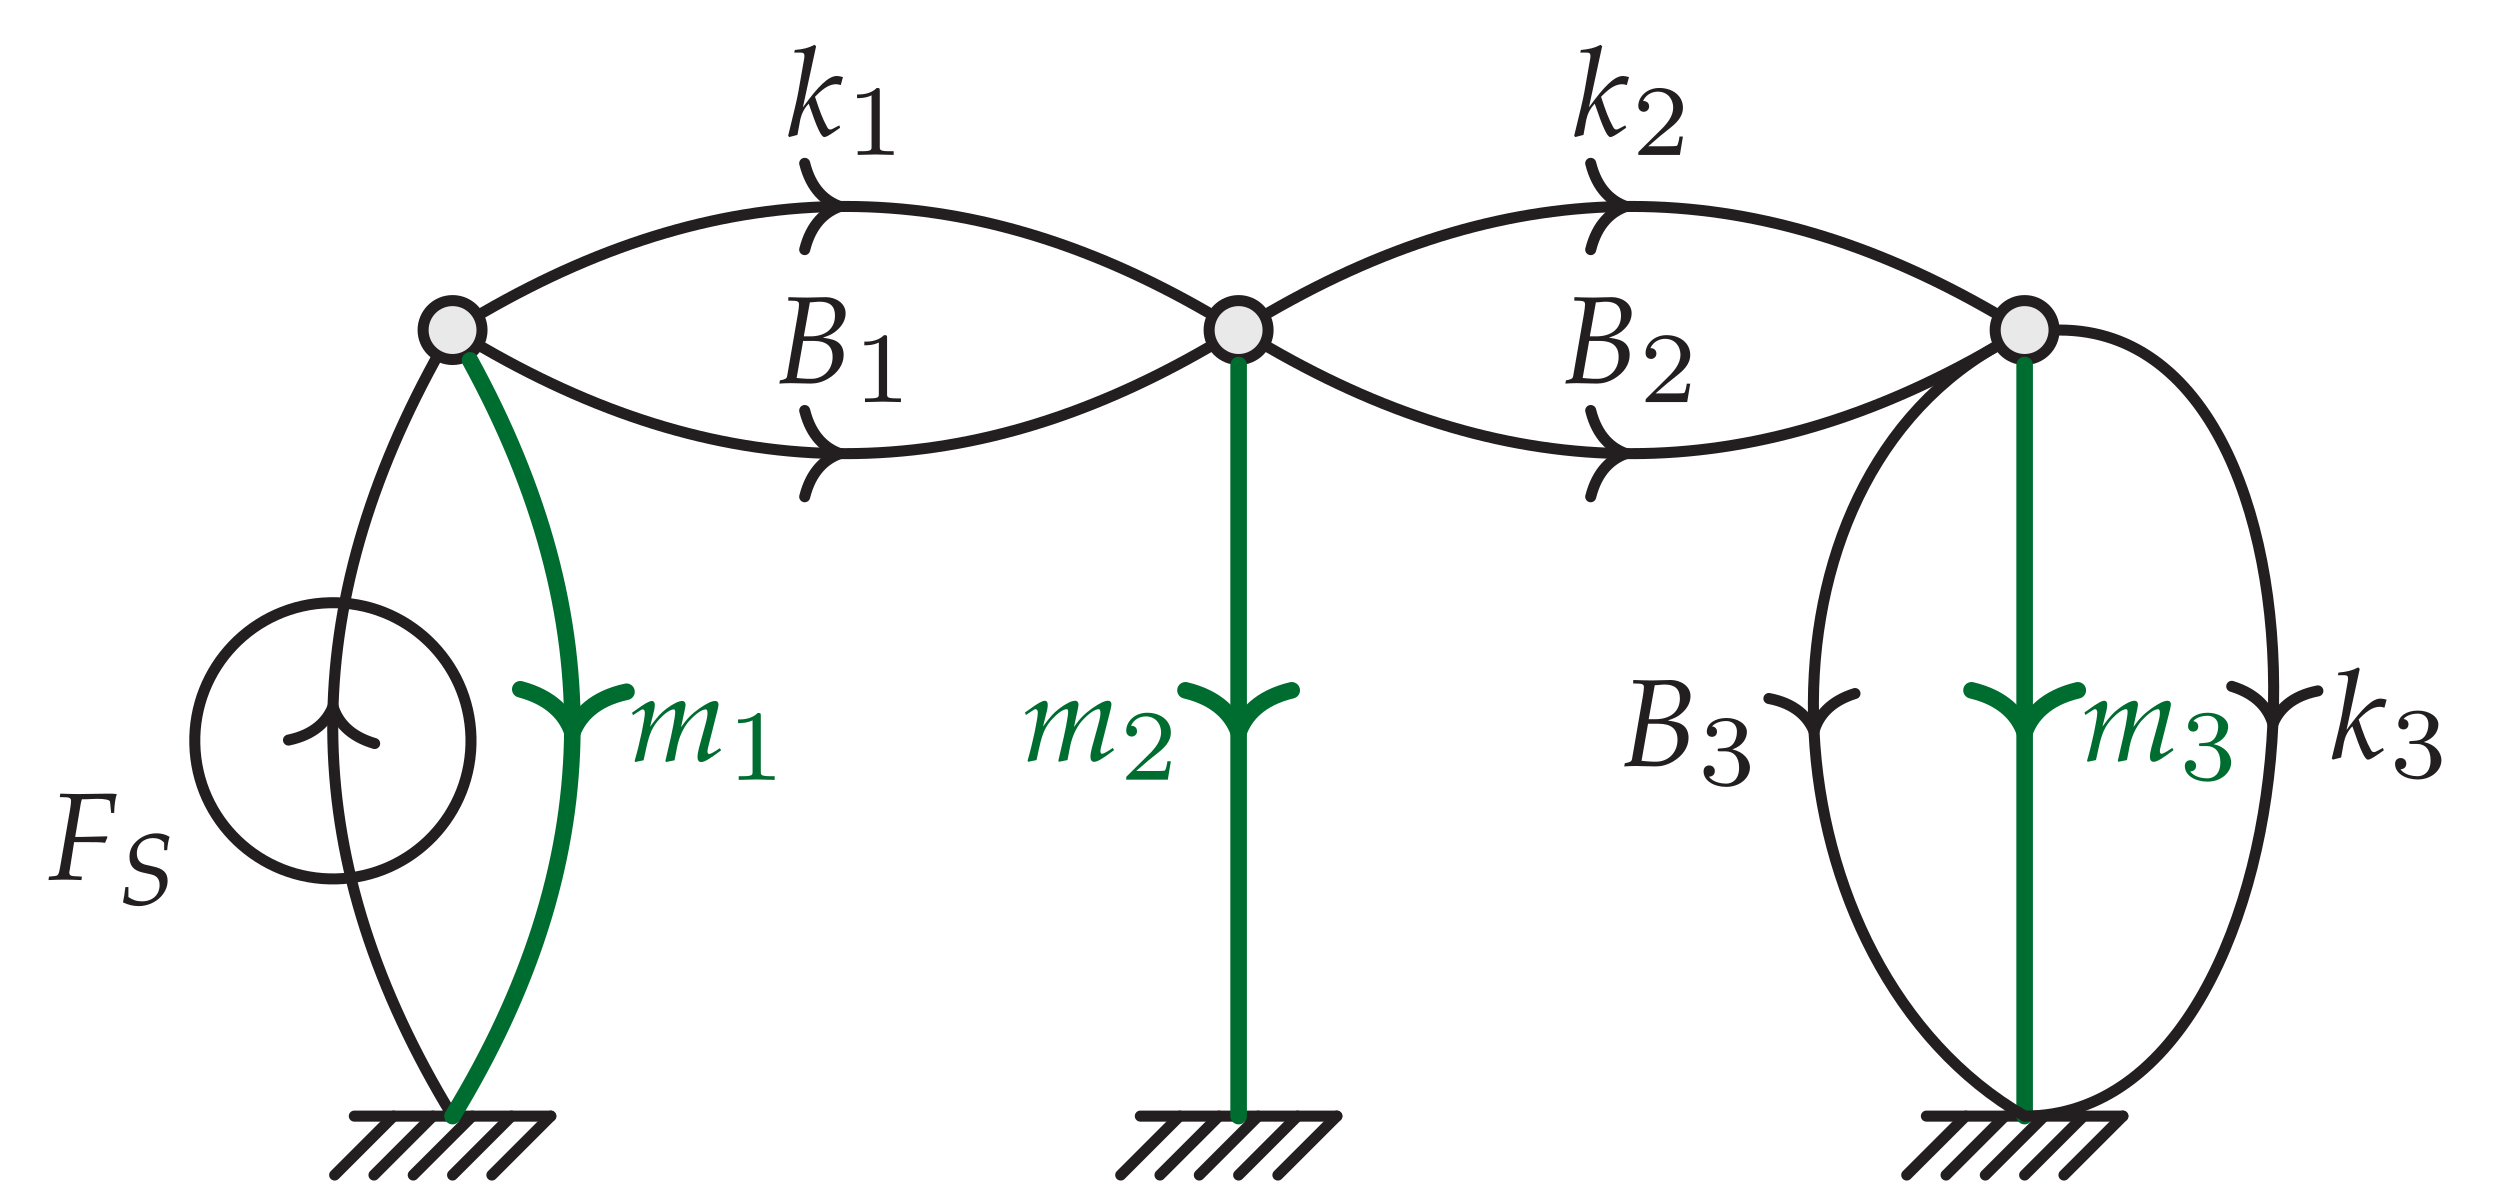 <?xml version="1.0" encoding="UTF-8"?>
<svg xmlns="http://www.w3.org/2000/svg" xmlns:xlink="http://www.w3.org/1999/xlink" width="180.313" height="85.149" viewBox="0 0 180.313 85.149">
<defs>
<g>
<g id="glyph-0-0">
<path d="M 4.734 -4.812 C 4.75 -5.375 4.812 -5.844 4.922 -6.172 C 4.719 -6.203 4.469 -6.203 4.312 -6.203 C 3.609 -6.203 2.906 -6.172 2.203 -6.172 C 1.75 -6.172 1.297 -6.188 0.844 -6.203 L 0.812 -5.953 L 1.312 -5.938 C 1.531 -5.922 1.625 -5.844 1.625 -5.688 C 1.625 -5.562 1.594 -5.281 1.547 -5.016 L 0.875 -1.125 C 0.734 -0.297 0.719 -0.281 0.359 -0.25 L 0.031 -0.219 L 0 0.031 C 0.375 0.016 0.766 0 1.141 0 C 1.547 0 1.969 0.016 2.375 0.031 L 2.406 -0.219 L 1.828 -0.25 C 1.594 -0.266 1.5 -0.328 1.5 -0.516 C 1.5 -0.562 1.516 -0.656 1.531 -0.703 L 1.844 -2.703 L 2.891 -2.703 C 4.031 -2.703 3.797 -2.672 4.078 -2.656 L 4.25 -3.062 L 4.219 -3.125 L 2.25 -3.078 L 1.922 -3.078 L 2.328 -5.5 C 2.359 -5.656 2.375 -5.688 2.406 -5.797 C 2.594 -5.797 2.391 -5.781 3.516 -5.828 C 4.078 -5.828 4.438 -5.75 4.438 -5.609 L 4.516 -4.812 Z M 4.734 -4.812 "/>
</g>
<g id="glyph-0-1">
<path d="M 6.641 -0.766 L 6.547 -0.922 L 6.312 -0.766 C 6.047 -0.594 5.859 -0.5 5.766 -0.5 C 5.703 -0.5 5.656 -0.578 5.656 -0.688 C 5.656 -0.766 5.672 -0.859 5.719 -1.047 L 6.391 -3.703 C 6.422 -3.859 6.453 -4 6.453 -4.078 C 6.453 -4.219 6.359 -4.328 6.219 -4.328 C 5.953 -4.328 5.609 -4.156 5.062 -3.781 C 4.5 -3.375 4.188 -3.062 3.75 -2.438 L 4.016 -3.672 C 4.047 -3.844 4.078 -3.984 4.078 -4.047 C 4.078 -4.219 3.984 -4.328 3.844 -4.328 C 3.578 -4.328 3.172 -4.125 2.672 -3.75 C 2.281 -3.438 2.094 -3.25 1.516 -2.469 L 1.812 -3.656 C 1.844 -3.797 1.859 -3.938 1.859 -4.047 C 1.859 -4.219 1.781 -4.328 1.656 -4.328 C 1.469 -4.328 1.125 -4.141 0.469 -3.656 L 0.219 -3.484 L 0.281 -3.297 L 0.562 -3.484 C 0.891 -3.703 0.922 -3.719 0.984 -3.719 C 1.078 -3.719 1.141 -3.625 1.141 -3.484 C 1.141 -3.031 0.781 -1.297 0.406 -0.016 L 0.438 0.078 L 1.047 -0.047 L 1.25 -0.969 C 1.469 -1.969 1.703 -2.5 2.203 -3.031 C 2.578 -3.438 2.984 -3.719 3.234 -3.719 C 3.297 -3.719 3.328 -3.641 3.328 -3.531 C 3.328 -3.203 3.141 -2.188 2.766 -0.625 L 2.625 -0.016 L 2.656 0.078 L 3.281 -0.047 L 3.469 -1.016 C 3.609 -1.734 3.922 -2.406 4.312 -2.859 C 4.812 -3.406 5.25 -3.719 5.547 -3.719 C 5.609 -3.719 5.656 -3.625 5.656 -3.484 C 5.656 -3.281 5.656 -3.141 5.438 -2.375 L 5.047 -0.953 C 4.984 -0.703 4.938 -0.469 4.938 -0.281 C 4.938 -0.047 5.031 0.078 5.203 0.078 C 5.438 0.078 5.766 -0.109 6.641 -0.766 Z M 6.641 -0.766 "/>
</g>
<g id="glyph-0-2">
<path d="M 3.828 -0.594 L 3.766 -0.766 L 3.375 -0.562 C 3.25 -0.484 3.188 -0.469 3.109 -0.469 C 3.016 -0.469 2.953 -0.516 2.875 -0.672 C 2.562 -1.25 2.375 -1.734 2.016 -2.828 L 2.141 -2.953 C 2.688 -3.5 3.109 -3.734 3.547 -3.734 C 3.625 -3.734 3.719 -3.719 3.875 -3.672 L 4.031 -4.25 C 3.859 -4.297 3.703 -4.328 3.594 -4.328 C 3 -4.328 2.266 -3.625 1.141 -2.062 L 2.094 -6.469 L 1.984 -6.578 C 1.531 -6.344 1.203 -6.266 0.562 -6.203 L 0.516 -6.016 L 0.953 -6.016 C 1.172 -6.016 1.25 -5.953 1.25 -5.797 C 1.25 -5.719 1.25 -5.641 1.234 -5.578 L 0.812 -3.172 C 0.688 -2.5 0.531 -1.891 0.078 -0.016 L 0.156 0.078 L 0.75 -0.078 L 0.953 -1.188 C 1.047 -1.609 1.25 -2.016 1.562 -2.328 C 2.172 -0.531 2.469 0.078 2.688 0.078 C 2.812 0.078 3.016 -0.031 3.422 -0.312 Z M 3.828 -0.594 "/>
</g>
<g id="glyph-0-3">
<path d="M 4.875 -2.031 C 4.875 -2.422 4.75 -2.719 4.5 -2.922 C 4.266 -3.109 4 -3.188 3.375 -3.281 C 3.891 -3.453 4.109 -3.562 4.391 -3.812 C 4.797 -4.172 5.016 -4.578 5.016 -5.047 C 5.016 -5.781 4.281 -6.203 3.594 -6.203 C 3.141 -6.203 2.703 -6.172 2.25 -6.172 C 1.797 -6.172 1.344 -6.188 0.891 -6.203 L 0.875 -5.953 L 1.344 -5.938 C 1.562 -5.922 1.656 -5.859 1.656 -5.688 C 1.656 -5.562 1.625 -5.281 1.578 -5.016 L 0.797 -0.5 C 0.766 -0.328 0.656 -0.266 0.281 -0.203 L 0.234 0.031 C 0.5 0.016 0.781 0 1.047 0 C 1.531 0 2.016 0.031 2.5 0.031 C 2.922 0.031 3.344 -0.078 3.766 -0.328 C 4.469 -0.75 4.875 -1.359 4.875 -2.031 Z M 4.078 -1.891 C 4.078 -0.969 3.422 -0.312 2.531 -0.312 C 2.344 -0.312 2.094 -0.312 1.797 -0.344 C 1.734 -0.344 1.625 -0.359 1.484 -0.375 L 1.953 -3.047 L 2.703 -3.047 C 3.625 -3.047 4.078 -2.672 4.078 -1.891 Z M 4.25 -4.875 C 4.25 -3.938 3.578 -3.375 2.469 -3.375 L 2 -3.375 L 2.438 -5.828 C 2.688 -5.828 2.922 -5.875 3.156 -5.875 C 3.891 -5.875 4.25 -5.547 4.25 -4.875 Z M 4.25 -4.875 "/>
</g>
<g id="glyph-1-0">
<path d="M 3.531 -1.703 C 3.531 -2.281 3.219 -2.578 2.484 -2.734 L 2 -2.844 C 1.531 -2.938 1.312 -3.219 1.312 -3.688 C 1.312 -4.328 1.797 -4.781 2.469 -4.781 C 2.812 -4.781 3.062 -4.688 3.281 -4.453 L 3.281 -3.906 L 3.5 -3.906 C 3.531 -4.297 3.578 -4.562 3.672 -4.875 C 3.344 -5.062 3.062 -5.125 2.719 -5.125 C 2.172 -5.125 1.641 -4.906 1.25 -4.516 C 0.938 -4.219 0.781 -3.844 0.781 -3.422 C 0.781 -2.797 1.062 -2.469 1.672 -2.312 L 2.359 -2.156 C 2.766 -2.062 2.953 -1.812 2.953 -1.391 C 2.953 -0.688 2.438 -0.219 1.688 -0.219 C 1.297 -0.219 1.016 -0.312 0.703 -0.531 L 0.703 -1.25 L 0.484 -1.25 C 0.438 -0.844 0.391 -0.516 0.312 -0.141 C 0.672 0.031 1.047 0.125 1.438 0.125 C 2.562 0.125 3.531 -0.719 3.531 -1.703 Z M 3.531 -1.703 "/>
</g>
<g id="glyph-2-0">
<path d="M 3.438 0 L 3.438 -0.266 L 3.156 -0.266 C 2.438 -0.266 2.438 -0.359 2.438 -0.594 L 2.438 -4.625 C 2.438 -4.812 2.422 -4.828 2.219 -4.828 C 1.75 -4.359 1.094 -4.359 0.797 -4.359 L 0.797 -4.094 C 0.969 -4.094 1.453 -4.094 1.844 -4.297 L 1.844 -0.594 C 1.844 -0.359 1.844 -0.266 1.125 -0.266 L 0.844 -0.266 L 0.844 0 L 2.141 -0.031 Z M 3.438 0 "/>
</g>
<g id="glyph-2-1">
<path d="M 3.672 -1.328 L 3.422 -1.328 C 3.406 -1.156 3.328 -0.734 3.234 -0.656 C 3.172 -0.625 2.609 -0.625 2.516 -0.625 L 1.172 -0.625 C 1.938 -1.297 2.188 -1.5 2.625 -1.844 C 3.172 -2.266 3.672 -2.719 3.672 -3.406 C 3.672 -4.281 2.906 -4.828 1.969 -4.828 C 1.062 -4.828 0.453 -4.188 0.453 -3.531 C 0.453 -3.156 0.766 -3.109 0.844 -3.109 C 1.016 -3.109 1.234 -3.234 1.234 -3.5 C 1.234 -3.625 1.172 -3.891 0.797 -3.891 C 1.031 -4.406 1.516 -4.562 1.859 -4.562 C 2.594 -4.562 2.969 -4 2.969 -3.406 C 2.969 -2.781 2.516 -2.281 2.281 -2.016 L 0.531 -0.281 C 0.453 -0.219 0.453 -0.203 0.453 0 L 3.453 0 Z M 3.672 -1.328 "/>
</g>
<g id="glyph-2-2">
<path d="M 3.734 -1.25 C 3.734 -1.828 3.266 -2.391 2.469 -2.562 C 3.234 -2.828 3.516 -3.375 3.516 -3.828 C 3.516 -4.391 2.844 -4.828 2.047 -4.828 C 1.234 -4.828 0.625 -4.438 0.625 -3.844 C 0.625 -3.609 0.781 -3.469 1 -3.469 C 1.219 -3.469 1.359 -3.625 1.359 -3.844 C 1.359 -4.047 1.219 -4.203 1 -4.219 C 1.25 -4.531 1.75 -4.609 2.016 -4.609 C 2.344 -4.609 2.797 -4.453 2.797 -3.828 C 2.797 -3.516 2.703 -3.188 2.516 -2.953 C 2.281 -2.688 2.078 -2.672 1.703 -2.641 C 1.531 -2.625 1.516 -2.625 1.469 -2.625 C 1.469 -2.625 1.406 -2.609 1.406 -2.531 C 1.406 -2.422 1.469 -2.422 1.594 -2.422 L 1.984 -2.422 C 2.547 -2.422 2.953 -2.031 2.953 -1.25 C 2.953 -0.359 2.438 -0.094 2.016 -0.094 C 1.719 -0.094 1.078 -0.172 0.781 -0.594 C 1.125 -0.609 1.203 -0.844 1.203 -1 C 1.203 -1.234 1.031 -1.406 0.797 -1.406 C 0.594 -1.406 0.391 -1.281 0.391 -0.984 C 0.391 -0.297 1.141 0.141 2.031 0.141 C 3.031 0.141 3.734 -0.531 3.734 -1.25 Z M 3.734 -1.25 "/>
</g>
</g>
<clipPath id="clip-0">
<path clip-rule="nonzero" d="M 12 69 L 40 69 L 40 85.148 L 12 85.148 Z M 12 69 "/>
</clipPath>
<clipPath id="clip-1">
<path clip-rule="nonzero" d="M 15 69 L 43 69 L 43 85.148 L 15 85.148 Z M 15 69 "/>
</clipPath>
<clipPath id="clip-2">
<path clip-rule="nonzero" d="M 18 69 L 46 69 L 46 85.148 L 18 85.148 Z M 18 69 "/>
</clipPath>
<clipPath id="clip-3">
<path clip-rule="nonzero" d="M 21 69 L 49 69 L 49 85.148 L 21 85.148 Z M 21 69 "/>
</clipPath>
<clipPath id="clip-4">
<path clip-rule="nonzero" d="M 24 69 L 51 69 L 51 85.148 L 24 85.148 Z M 24 69 "/>
</clipPath>
<clipPath id="clip-5">
<path clip-rule="nonzero" d="M 69 69 L 97 69 L 97 85.148 L 69 85.148 Z M 69 69 "/>
</clipPath>
<clipPath id="clip-6">
<path clip-rule="nonzero" d="M 72 69 L 100 69 L 100 85.148 L 72 85.148 Z M 72 69 "/>
</clipPath>
<clipPath id="clip-7">
<path clip-rule="nonzero" d="M 75 69 L 103 69 L 103 85.148 L 75 85.148 Z M 75 69 "/>
</clipPath>
<clipPath id="clip-8">
<path clip-rule="nonzero" d="M 78 69 L 105 69 L 105 85.148 L 78 85.148 Z M 78 69 "/>
</clipPath>
<clipPath id="clip-9">
<path clip-rule="nonzero" d="M 80 69 L 108 69 L 108 85.148 L 80 85.148 Z M 80 69 "/>
</clipPath>
<clipPath id="clip-10">
<path clip-rule="nonzero" d="M 126 69 L 154 69 L 154 85.148 L 126 85.148 Z M 126 69 "/>
</clipPath>
<clipPath id="clip-11">
<path clip-rule="nonzero" d="M 129 69 L 156 69 L 156 85.148 L 129 85.148 Z M 129 69 "/>
</clipPath>
<clipPath id="clip-12">
<path clip-rule="nonzero" d="M 131 69 L 159 69 L 159 85.148 L 131 85.148 Z M 131 69 "/>
</clipPath>
<clipPath id="clip-13">
<path clip-rule="nonzero" d="M 134 69 L 162 69 L 162 85.148 L 134 85.148 Z M 134 69 "/>
</clipPath>
<clipPath id="clip-14">
<path clip-rule="nonzero" d="M 137 69 L 165 69 L 165 85.148 L 137 85.148 Z M 137 69 "/>
</clipPath>
<clipPath id="clip-15">
<path clip-rule="nonzero" d="M 12 14 L 44 14 L 44 85.148 L 12 85.148 Z M 12 14 "/>
</clipPath>
<clipPath id="clip-16">
<path clip-rule="nonzero" d="M 15 9 L 59 9 L 59 85.148 L 15 85.148 Z M 15 9 "/>
</clipPath>
<clipPath id="clip-17">
<path clip-rule="nonzero" d="M 134 12 L 176 12 L 176 85.148 L 134 85.148 Z M 134 12 "/>
</clipPath>
<clipPath id="clip-18">
<path clip-rule="nonzero" d="M 119 13 L 158 13 L 158 85.148 L 119 85.148 Z M 119 13 "/>
</clipPath>
</defs>
<path fill="none" stroke-width="0.797" stroke-linecap="round" stroke-linejoin="miter" stroke="rgb(13.73%, 12.16%, 12.549%)" stroke-opacity="1" stroke-miterlimit="10" d="M -63.779 -0.001 L -49.607 -0.001 " transform="matrix(1, 0, 0, -1, 89.334, 80.499)"/>
<g clip-path="url(#clip-0)">
<path fill="none" stroke-width="0.797" stroke-linecap="round" stroke-linejoin="miter" stroke="rgb(13.73%, 12.16%, 12.549%)" stroke-opacity="1" stroke-miterlimit="10" d="M -60.947 -0.001 L -65.197 -4.251 " transform="matrix(1, 0, 0, -1, 89.334, 80.499)"/>
</g>
<g clip-path="url(#clip-1)">
<path fill="none" stroke-width="0.797" stroke-linecap="round" stroke-linejoin="miter" stroke="rgb(13.73%, 12.16%, 12.549%)" stroke-opacity="1" stroke-miterlimit="10" d="M -58.111 -0.001 L -62.361 -4.251 " transform="matrix(1, 0, 0, -1, 89.334, 80.499)"/>
</g>
<g clip-path="url(#clip-2)">
<path fill="none" stroke-width="0.797" stroke-linecap="round" stroke-linejoin="miter" stroke="rgb(13.73%, 12.16%, 12.549%)" stroke-opacity="1" stroke-miterlimit="10" d="M -55.275 -0.001 L -59.529 -4.251 " transform="matrix(1, 0, 0, -1, 89.334, 80.499)"/>
</g>
<g clip-path="url(#clip-3)">
<path fill="none" stroke-width="0.797" stroke-linecap="round" stroke-linejoin="miter" stroke="rgb(13.73%, 12.16%, 12.549%)" stroke-opacity="1" stroke-miterlimit="10" d="M -52.443 -0.001 L -56.693 -4.251 " transform="matrix(1, 0, 0, -1, 89.334, 80.499)"/>
</g>
<g clip-path="url(#clip-4)">
<path fill="none" stroke-width="0.797" stroke-linecap="round" stroke-linejoin="miter" stroke="rgb(13.73%, 12.16%, 12.549%)" stroke-opacity="1" stroke-miterlimit="10" d="M -49.607 -0.001 L -53.857 -4.251 " transform="matrix(1, 0, 0, -1, 89.334, 80.499)"/>
</g>
<path fill="none" stroke-width="0.797" stroke-linecap="round" stroke-linejoin="miter" stroke="rgb(13.73%, 12.16%, 12.549%)" stroke-opacity="1" stroke-miterlimit="10" d="M -7.088 -0.001 L 7.088 -0.001 " transform="matrix(1, 0, 0, -1, 89.334, 80.499)"/>
<g clip-path="url(#clip-5)">
<path fill="none" stroke-width="0.797" stroke-linecap="round" stroke-linejoin="miter" stroke="rgb(13.73%, 12.16%, 12.549%)" stroke-opacity="1" stroke-miterlimit="10" d="M -4.252 -0.001 L -8.502 -4.251 " transform="matrix(1, 0, 0, -1, 89.334, 80.499)"/>
</g>
<g clip-path="url(#clip-6)">
<path fill="none" stroke-width="0.797" stroke-linecap="round" stroke-linejoin="miter" stroke="rgb(13.73%, 12.16%, 12.549%)" stroke-opacity="1" stroke-miterlimit="10" d="M -1.416 -0.001 L -5.67 -4.251 " transform="matrix(1, 0, 0, -1, 89.334, 80.499)"/>
</g>
<g clip-path="url(#clip-7)">
<path fill="none" stroke-width="0.797" stroke-linecap="round" stroke-linejoin="miter" stroke="rgb(13.73%, 12.16%, 12.549%)" stroke-opacity="1" stroke-miterlimit="10" d="M 1.416 -0.001 L -2.834 -4.251 " transform="matrix(1, 0, 0, -1, 89.334, 80.499)"/>
</g>
<g clip-path="url(#clip-8)">
<path fill="none" stroke-width="0.797" stroke-linecap="round" stroke-linejoin="miter" stroke="rgb(13.73%, 12.16%, 12.549%)" stroke-opacity="1" stroke-miterlimit="10" d="M 4.252 -0.001 L 0.002 -4.251 " transform="matrix(1, 0, 0, -1, 89.334, 80.499)"/>
</g>
<g clip-path="url(#clip-9)">
<path fill="none" stroke-width="0.797" stroke-linecap="round" stroke-linejoin="miter" stroke="rgb(13.73%, 12.16%, 12.549%)" stroke-opacity="1" stroke-miterlimit="10" d="M 7.088 -0.001 L 2.834 -4.251 " transform="matrix(1, 0, 0, -1, 89.334, 80.499)"/>
</g>
<path fill="none" stroke-width="0.797" stroke-linecap="round" stroke-linejoin="miter" stroke="rgb(13.73%, 12.16%, 12.549%)" stroke-opacity="1" stroke-miterlimit="10" d="M 49.607 -0.001 L 63.779 -0.001 " transform="matrix(1, 0, 0, -1, 89.334, 80.499)"/>
<g clip-path="url(#clip-10)">
<path fill="none" stroke-width="0.797" stroke-linecap="round" stroke-linejoin="miter" stroke="rgb(13.73%, 12.16%, 12.549%)" stroke-opacity="1" stroke-miterlimit="10" d="M 52.443 -0.001 L 48.189 -4.251 " transform="matrix(1, 0, 0, -1, 89.334, 80.499)"/>
</g>
<g clip-path="url(#clip-11)">
<path fill="none" stroke-width="0.797" stroke-linecap="round" stroke-linejoin="miter" stroke="rgb(13.73%, 12.16%, 12.549%)" stroke-opacity="1" stroke-miterlimit="10" d="M 55.275 -0.001 L 51.025 -4.251 " transform="matrix(1, 0, 0, -1, 89.334, 80.499)"/>
</g>
<g clip-path="url(#clip-12)">
<path fill="none" stroke-width="0.797" stroke-linecap="round" stroke-linejoin="miter" stroke="rgb(13.73%, 12.16%, 12.549%)" stroke-opacity="1" stroke-miterlimit="10" d="M 58.111 -0.001 L 53.857 -4.251 " transform="matrix(1, 0, 0, -1, 89.334, 80.499)"/>
</g>
<g clip-path="url(#clip-13)">
<path fill="none" stroke-width="0.797" stroke-linecap="round" stroke-linejoin="miter" stroke="rgb(13.73%, 12.16%, 12.549%)" stroke-opacity="1" stroke-miterlimit="10" d="M 60.947 -0.001 L 56.693 -4.251 " transform="matrix(1, 0, 0, -1, 89.334, 80.499)"/>
</g>
<g clip-path="url(#clip-14)">
<path fill="none" stroke-width="0.797" stroke-linecap="round" stroke-linejoin="miter" stroke="rgb(13.73%, 12.16%, 12.549%)" stroke-opacity="1" stroke-miterlimit="10" d="M 63.779 -0.001 L 59.529 -4.251 " transform="matrix(1, 0, 0, -1, 89.334, 80.499)"/>
</g>
<path fill-rule="nonzero" fill="rgb(91.373%, 91.216%, 91.255%)" fill-opacity="1" stroke-width="0.797" stroke-linecap="round" stroke-linejoin="miter" stroke="rgb(13.73%, 12.16%, 12.549%)" stroke-opacity="1" stroke-miterlimit="10" d="M -54.568 56.694 C -54.568 57.866 -55.518 58.819 -56.693 58.819 C -57.869 58.819 -58.818 57.866 -58.818 56.694 C -58.818 55.519 -57.869 54.569 -56.693 54.569 C -55.518 54.569 -54.568 55.519 -54.568 56.694 Z M -54.568 56.694 " transform="matrix(1, 0, 0, -1, 89.334, 80.499)"/>
<path fill-rule="nonzero" fill="rgb(91.373%, 91.216%, 91.255%)" fill-opacity="1" stroke-width="0.797" stroke-linecap="round" stroke-linejoin="miter" stroke="rgb(13.73%, 12.16%, 12.549%)" stroke-opacity="1" stroke-miterlimit="10" d="M 2.127 56.694 C 2.127 57.866 1.174 58.819 0.002 58.819 C -1.174 58.819 -2.127 57.866 -2.127 56.694 C -2.127 55.519 -1.174 54.569 0.002 54.569 C 1.174 54.569 2.127 55.519 2.127 56.694 Z M 2.127 56.694 " transform="matrix(1, 0, 0, -1, 89.334, 80.499)"/>
<path fill-rule="nonzero" fill="rgb(91.373%, 91.216%, 91.255%)" fill-opacity="1" stroke-width="0.797" stroke-linecap="round" stroke-linejoin="miter" stroke="rgb(13.73%, 12.16%, 12.549%)" stroke-opacity="1" stroke-miterlimit="10" d="M 58.818 56.694 C 58.818 57.866 57.869 58.819 56.693 58.819 C 55.518 58.819 54.568 57.866 54.568 56.694 C 54.568 55.519 55.518 54.569 56.693 54.569 C 57.869 54.569 58.818 55.519 58.818 56.694 Z M 58.818 56.694 " transform="matrix(1, 0, 0, -1, 89.334, 80.499)"/>
<g clip-path="url(#clip-15)">
<path fill="none" stroke-width="0.797" stroke-linecap="round" stroke-linejoin="miter" stroke="rgb(13.73%, 12.16%, 12.549%)" stroke-opacity="1" stroke-miterlimit="10" d="M -56.693 -0.001 C -67.787 18.226 -68.193 35.784 -57.955 54.507 " transform="matrix(1, 0, 0, -1, 89.334, 80.499)"/>
</g>
<path fill="none" stroke-width="0.797" stroke-linecap="round" stroke-linejoin="round" stroke="rgb(13.73%, 12.16%, 12.549%)" stroke-opacity="1" stroke-miterlimit="10" d="M -2.55 3.111 C -2.085 1.245 -1.045 0.363 0.002 -0.002 C -1.047 -0.364 -2.084 -1.246 -2.549 -3.109 " transform="matrix(0.04, -0.999, -0.999, -0.04, 24.018, 50.955)"/>
<path fill="none" stroke-width="0.797" stroke-linecap="round" stroke-linejoin="miter" stroke="rgb(13.73%, 12.16%, 12.549%)" stroke-opacity="1" stroke-miterlimit="10" d="M -65.557 37.026 C -71.057 36.901 -75.412 32.339 -75.283 26.839 C -75.158 21.335 -70.596 16.979 -65.092 17.108 C -59.592 17.237 -55.236 21.796 -55.365 27.3 C -55.49 32.8 -60.053 37.155 -65.557 37.026 Z M -65.557 37.026 " transform="matrix(1, 0, 0, -1, 89.334, 80.499)"/>
<g fill="rgb(13.73%, 12.16%, 12.549%)" fill-opacity="1">
<use xlink:href="#glyph-0-0" x="3.5" y="63.444"/>
</g>
<g fill="rgb(13.73%, 12.16%, 12.549%)" fill-opacity="1">
<use xlink:href="#glyph-1-0" x="8.558" y="65.228"/>
</g>
<g clip-path="url(#clip-16)">
<path fill="none" stroke-width="1.196" stroke-linecap="round" stroke-linejoin="miter" stroke="rgb(0%, 42.616%, 19.135%)" stroke-opacity="1" stroke-miterlimit="10" d="M -55.432 54.507 C -45.193 35.784 -45.6 18.226 -56.693 -0.001 " transform="matrix(1, 0, 0, -1, 89.334, 80.499)"/>
</g>
<path fill="none" stroke-width="1.196" stroke-linecap="round" stroke-linejoin="round" stroke="rgb(0%, 42.616%, 19.135%)" stroke-opacity="1" stroke-miterlimit="10" d="M -3.028 3.83 C -2.475 1.533 -1.242 0.448 -0.001 0 C -1.241 -0.447 -2.474 -1.534 -3.031 -3.829 " transform="matrix(-0.023, 1, 1, 0.023, 41.285, 52.833)"/>
<g fill="rgb(0%, 42.616%, 19.135%)" fill-opacity="1">
<use xlink:href="#glyph-0-1" x="45.37" y="54.884"/>
</g>
<g fill="rgb(0%, 42.616%, 19.135%)" fill-opacity="1">
<use xlink:href="#glyph-2-0" x="52.435" y="56.25"/>
</g>
<path fill="none" stroke-width="1.196" stroke-linecap="round" stroke-linejoin="miter" stroke="rgb(0%, 42.616%, 19.135%)" stroke-opacity="1" stroke-miterlimit="10" d="M 0.002 54.171 L 0.002 -0.001 " transform="matrix(1, 0, 0, -1, 89.334, 80.499)"/>
<path fill="none" stroke-width="1.196" stroke-linecap="round" stroke-linejoin="round" stroke="rgb(0%, 42.616%, 19.135%)" stroke-opacity="1" stroke-miterlimit="10" d="M -3.028 3.83 C -2.477 1.533 -1.242 0.447 -0 0.002 C -1.242 -0.447 -2.477 -1.533 -3.028 -3.83 " transform="matrix(0, 1, 1, 0, 89.334, 52.817)"/>
<g fill="rgb(0%, 42.616%, 19.135%)" fill-opacity="1">
<use xlink:href="#glyph-0-1" x="73.711" y="54.868"/>
</g>
<g fill="rgb(0%, 42.616%, 19.135%)" fill-opacity="1">
<use xlink:href="#glyph-2-1" x="80.776" y="56.234"/>
</g>
<path fill="none" stroke-width="1.196" stroke-linecap="round" stroke-linejoin="miter" stroke="rgb(0%, 42.616%, 19.135%)" stroke-opacity="1" stroke-miterlimit="10" d="M 56.693 54.171 L 56.693 -0.001 " transform="matrix(1, 0, 0, -1, 89.334, 80.499)"/>
<path fill="none" stroke-width="1.196" stroke-linecap="round" stroke-linejoin="round" stroke="rgb(0%, 42.616%, 19.135%)" stroke-opacity="1" stroke-miterlimit="10" d="M -3.028 3.832 C -2.477 1.531 -1.242 0.445 -0 -0 C -1.242 -0.446 -2.477 -1.532 -3.028 -3.832 " transform="matrix(0, 1, 1, 0, 146.028, 52.817)"/>
<g fill="rgb(0%, 42.616%, 19.135%)" fill-opacity="1">
<use xlink:href="#glyph-0-1" x="150.125" y="54.868"/>
</g>
<g fill="rgb(0%, 42.616%, 19.135%)" fill-opacity="1">
<use xlink:href="#glyph-2-2" x="157.19" y="56.234"/>
</g>
<path fill="none" stroke-width="0.797" stroke-linecap="round" stroke-linejoin="miter" stroke="rgb(13.73%, 12.16%, 12.549%)" stroke-opacity="1" stroke-miterlimit="10" d="M -54.506 57.956 C -36.838 68.159 -19.857 68.159 -2.186 57.956 " transform="matrix(1, 0, 0, -1, 89.334, 80.499)"/>
<path fill="none" stroke-width="0.797" stroke-linecap="round" stroke-linejoin="round" stroke="rgb(13.73%, 12.16%, 12.549%)" stroke-opacity="1" stroke-miterlimit="10" d="M -2.55 3.111 C -2.085 1.243 -1.046 0.364 0.001 0.001 C -1.046 -0.362 -2.085 -1.245 -2.55 -3.112 " transform="matrix(1, 0, 0, -1, 60.589, 14.892)"/>
<g fill="rgb(13.73%, 12.16%, 12.549%)" fill-opacity="1">
<use xlink:href="#glyph-0-2" x="56.767" y="9.808"/>
</g>
<g fill="rgb(13.73%, 12.16%, 12.549%)" fill-opacity="1">
<use xlink:href="#glyph-2-0" x="61.017" y="11.173"/>
</g>
<path fill="none" stroke-width="0.797" stroke-linecap="round" stroke-linejoin="miter" stroke="rgb(13.73%, 12.16%, 12.549%)" stroke-opacity="1" stroke-miterlimit="10" d="M -54.506 55.433 C -36.838 45.229 -19.857 45.229 -2.186 55.433 " transform="matrix(1, 0, 0, -1, 89.334, 80.499)"/>
<path fill="none" stroke-width="0.797" stroke-linecap="round" stroke-linejoin="round" stroke="rgb(13.73%, 12.16%, 12.549%)" stroke-opacity="1" stroke-miterlimit="10" d="M -2.55 3.11 C -2.085 1.242 -1.046 0.364 0.001 0 C -1.046 -0.363 -2.085 -1.246 -2.55 -3.109 " transform="matrix(1, 0, 0, -1, 60.589, 32.719)"/>
<g fill="rgb(13.73%, 12.16%, 12.549%)" fill-opacity="1">
<use xlink:href="#glyph-0-3" x="55.974" y="27.635"/>
</g>
<g fill="rgb(13.73%, 12.16%, 12.549%)" fill-opacity="1">
<use xlink:href="#glyph-2-0" x="61.542" y="29"/>
</g>
<path fill="none" stroke-width="0.797" stroke-linecap="round" stroke-linejoin="miter" stroke="rgb(13.73%, 12.16%, 12.549%)" stroke-opacity="1" stroke-miterlimit="10" d="M 2.186 57.956 C 19.857 68.159 36.838 68.159 54.506 57.956 " transform="matrix(1, 0, 0, -1, 89.334, 80.499)"/>
<path fill="none" stroke-width="0.797" stroke-linecap="round" stroke-linejoin="round" stroke="rgb(13.73%, 12.16%, 12.549%)" stroke-opacity="1" stroke-miterlimit="10" d="M -2.552 3.111 C -2.083 1.243 -1.048 0.364 -0.001 0.001 C -1.048 -0.362 -2.083 -1.245 -2.552 -3.112 " transform="matrix(1, 0, 0, -1, 117.282, 14.892)"/>
<g fill="rgb(13.73%, 12.16%, 12.549%)" fill-opacity="1">
<use xlink:href="#glyph-0-2" x="113.46" y="9.808"/>
</g>
<g fill="rgb(13.73%, 12.16%, 12.549%)" fill-opacity="1">
<use xlink:href="#glyph-2-1" x="117.71" y="11.173"/>
</g>
<path fill="none" stroke-width="0.797" stroke-linecap="round" stroke-linejoin="miter" stroke="rgb(13.73%, 12.16%, 12.549%)" stroke-opacity="1" stroke-miterlimit="10" d="M 2.186 55.433 C 19.857 45.229 36.838 45.229 54.506 55.433 " transform="matrix(1, 0, 0, -1, 89.334, 80.499)"/>
<path fill="none" stroke-width="0.797" stroke-linecap="round" stroke-linejoin="round" stroke="rgb(13.73%, 12.16%, 12.549%)" stroke-opacity="1" stroke-miterlimit="10" d="M -2.552 3.11 C -2.083 1.242 -1.048 0.364 -0.001 0 C -1.048 -0.363 -2.083 -1.246 -2.552 -3.109 " transform="matrix(1, 0, 0, -1, 117.282, 32.719)"/>
<g fill="rgb(13.73%, 12.16%, 12.549%)" fill-opacity="1">
<use xlink:href="#glyph-0-3" x="112.666" y="27.635"/>
</g>
<g fill="rgb(13.73%, 12.16%, 12.549%)" fill-opacity="1">
<use xlink:href="#glyph-2-1" x="118.235" y="29"/>
</g>
<g clip-path="url(#clip-17)">
<path fill="none" stroke-width="0.797" stroke-linecap="round" stroke-linejoin="miter" stroke="rgb(13.73%, 12.16%, 12.549%)" stroke-opacity="1" stroke-miterlimit="10" d="M 59.217 56.694 C 81.412 56.694 78.889 -0.001 56.693 -0.001 " transform="matrix(1, 0, 0, -1, 89.334, 80.499)"/>
</g>
<path fill="none" stroke-width="0.797" stroke-linecap="round" stroke-linejoin="round" stroke="rgb(13.73%, 12.16%, 12.549%)" stroke-opacity="1" stroke-miterlimit="10" d="M -2.551 3.11 C -2.085 1.246 -1.044 0.362 -0 -0.001 C -1.045 -0.362 -2.086 -1.246 -2.55 -3.109 " transform="matrix(-0.053, 0.999, 0.999, 0.053, 163.935, 52.215)"/>
<g fill="rgb(13.73%, 12.16%, 12.549%)" fill-opacity="1">
<use xlink:href="#glyph-0-2" x="168.103" y="54.713"/>
</g>
<g fill="rgb(13.73%, 12.16%, 12.549%)" fill-opacity="1">
<use xlink:href="#glyph-2-2" x="172.353" y="56.079"/>
</g>
<g clip-path="url(#clip-18)">
<path fill="none" stroke-width="0.797" stroke-linecap="round" stroke-linejoin="miter" stroke="rgb(13.73%, 12.16%, 12.549%)" stroke-opacity="1" stroke-miterlimit="10" d="M 54.506 55.433 C 35.713 44.581 37.9 10.851 56.693 -0.001 " transform="matrix(1, 0, 0, -1, 89.334, 80.499)"/>
</g>
<path fill="none" stroke-width="0.797" stroke-linecap="round" stroke-linejoin="round" stroke="rgb(13.73%, 12.16%, 12.549%)" stroke-opacity="1" stroke-miterlimit="10" d="M -2.55 3.111 C -2.083 1.245 -1.047 0.363 0 0.001 C -1.046 -0.361 -2.083 -1.244 -2.552 -3.111 " transform="matrix(0.058, 0.998, 0.998, -0.058, 130.835, 52.746)"/>
<g fill="rgb(13.73%, 12.16%, 12.549%)" fill-opacity="1">
<use xlink:href="#glyph-0-3" x="116.912" y="55.248"/>
</g>
<g fill="rgb(13.73%, 12.16%, 12.549%)" fill-opacity="1">
<use xlink:href="#glyph-2-2" x="122.48" y="56.613"/>
</g>
</svg>
